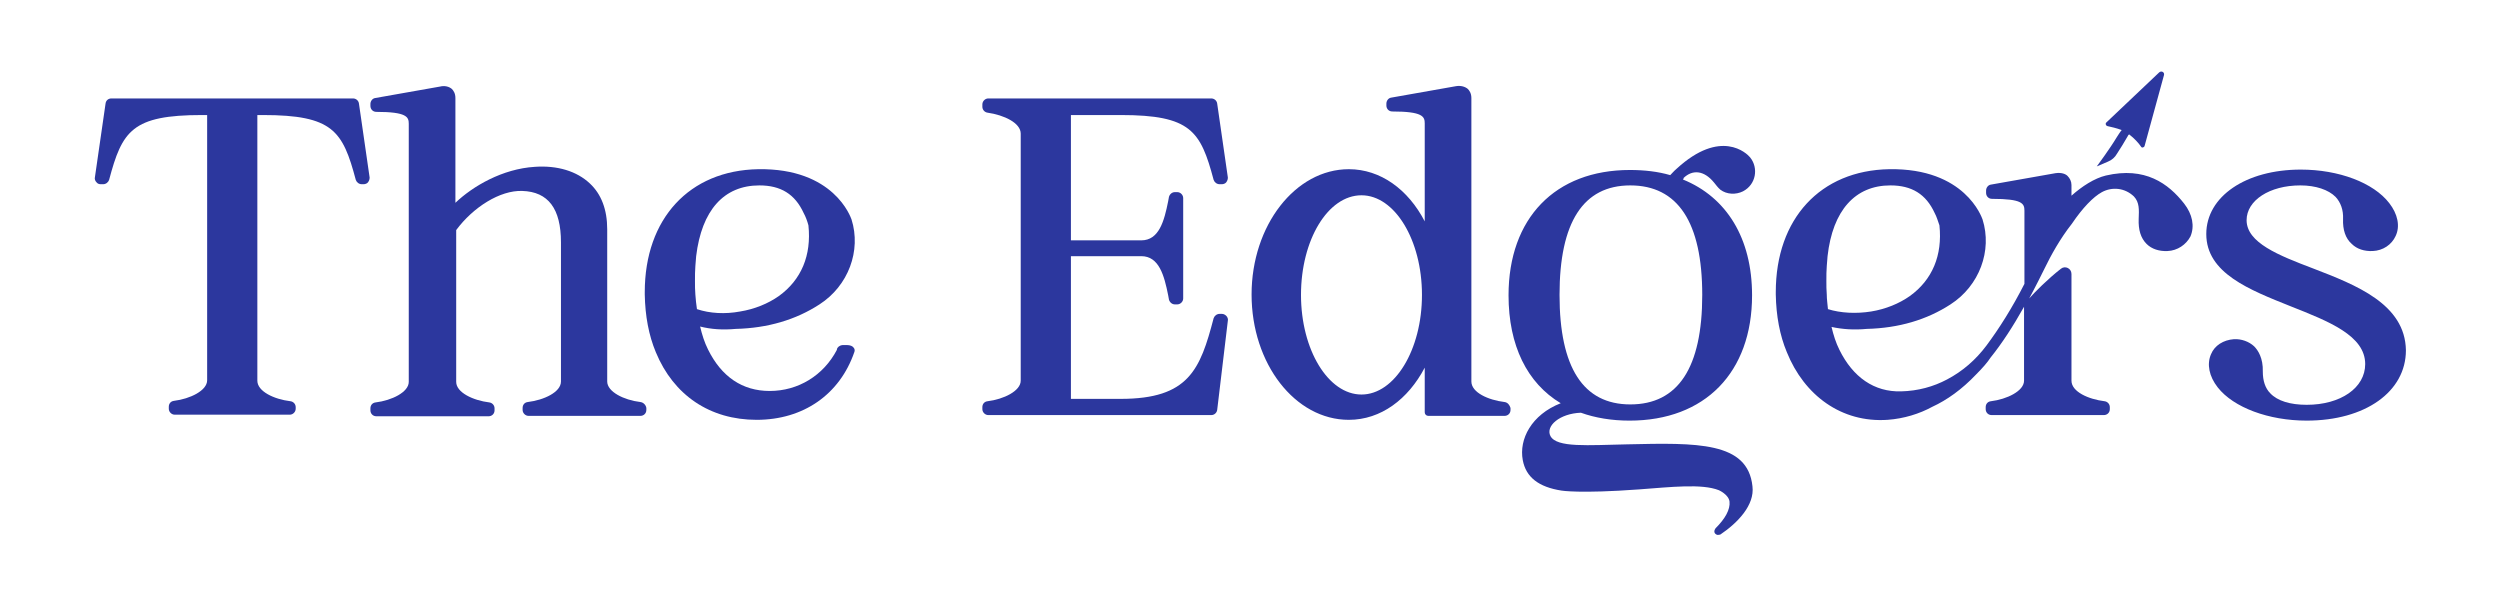 <?xml version="1.0" encoding="UTF-8"?> <svg xmlns="http://www.w3.org/2000/svg" xmlns:xlink="http://www.w3.org/1999/xlink" version="1.1" id="Слой_1" x="0px" y="0px" viewBox="0 0 632.4 153.3" style="enable-background:new 0 0 632.4 153.3;" xml:space="preserve"> <style type="text/css"> .st0{fill:#2C379E;} </style> <g> <g> <g> <path class="st0" d="M90.8,26.2c-0.1-0.8-0.8-1.3-1.5-1.3H28.2c-0.8,0-1.4,0.5-1.5,1.3L24,44.9c-0.1,0.4,0.1,0.9,0.4,1.2 c0.3,0.4,0.7,0.5,1.1,0.5h0.6c0.7,0,1.3-0.5,1.5-1.1c3.3-12.4,5.8-16.4,23.5-16.4h1.3v67.1c0,2.6-4.3,4.7-8.4,5.2 c-0.8,0.1-1.3,0.7-1.3,1.5v0.5c0,0.8,0.7,1.5,1.5,1.5h29.1c0.8,0,1.5-0.7,1.5-1.5V103c0-0.8-0.6-1.4-1.3-1.5 c-4.2-0.5-8.4-2.5-8.4-5.2V29.1h1.4c17.7,0,20.2,4,23.5,16.4c0.2,0.6,0.8,1.1,1.5,1.1H92c0.4,0,0.9-0.2,1.1-0.5 c0.3-0.4,0.4-0.8,0.4-1.2L90.8,26.2z"></path> </g> <g> <path class="st0" d="M162,101.7c-4.2-0.5-8.4-2.6-8.4-5.2V58c0-5-1.5-8.9-4.4-11.6c-3.3-3.1-8.2-4.6-13.9-4.2 c-8.2,0.5-15.7,4.9-20.1,9.1V24.8c0-1.2-0.5-1.9-0.9-2.3c-0.7-0.6-1.8-0.9-3-0.6l-16.4,2.9c-0.7,0.1-1.2,0.8-1.2,1.5v0.5 c0,0.8,0.6,1.5,1.5,1.5c7.7,0,8.2,1.3,8.2,3v65.3c0,2.6-4.3,4.7-8.4,5.2c-0.8,0.1-1.3,0.7-1.3,1.5v0.5c0,0.8,0.6,1.5,1.5,1.5 h28.4c0.8,0,1.5-0.6,1.5-1.5v-0.5c0-0.8-0.6-1.4-1.3-1.5c-4.1-0.5-8.4-2.5-8.4-5.2V58.2c4.3-5.8,11.1-10.1,16.7-9.9 c6.6,0.2,9.8,4.5,9.8,13v35.2c0,2.7-4.3,4.7-8.4,5.2c-0.8,0.1-1.3,0.7-1.3,1.5v0.5c0,0.8,0.7,1.5,1.5,1.5H162 c0.8,0,1.5-0.6,1.5-1.5v-0.5C163.4,102.5,162.8,101.8,162,101.7z"></path> </g> <g> <g> <path class="st0" d="M186.1,83.2c8.1-0.2,15.2-2.3,21.2-6.2c7.3-4.7,10.6-13.6,8.1-21.5c-0.2-0.5-4.4-13-23.6-12.7 c-17.4,0.3-28.7,12.5-28.7,31.1c0,0.2,0,0.5,0,0.6c0.1,5.4,1,10.3,2.8,14.6c4.5,10.9,13.7,17.1,25.5,17.1s21-6.4,24.7-17.1 c0.2-0.4,0.1-0.9-0.2-1.2c-0.6-0.8-2.2-0.6-2.9-0.6c-0.6,0.1-1.2,0.5-1.3,1.1v0.1c-3.4,6.5-9.8,10.4-17,10.4 c-6.9,0-12.2-3.6-15.6-10.5c-0.9-1.8-1.5-3.7-2-5.8C179.9,83.3,182.8,83.5,186.1,83.2z M176.3,78.2c-0.2-1.2-0.3-2.5-0.4-3.7 l0,0c-0.1-1.1-0.1-2.3-0.1-3.4c0-1.3,0-2.7,0.1-3.8l0.2-2.5c1.4-11.6,7-17.9,16-17.9c5.4,0,9,2.2,11.2,7c0.5,0.9,0.9,2,1.2,3.1 c0.8,7.6-1.8,13.8-7.5,17.9c-2.7,1.9-6.1,3.3-9.8,3.9C183.4,79.5,179.6,79.3,176.3,78.2z"></path> </g> </g> <g> <path class="st0" d="M283.5,29.1c17.7,0,20.2,4,23.5,16.4c0.2,0.6,0.8,1.1,1.5,1.1h0.6c0.4,0,0.9-0.2,1.1-0.5 c0.3-0.4,0.4-0.8,0.4-1.2l-2.7-18.7c-0.1-0.8-0.8-1.3-1.5-1.3H250c-0.8,0-1.5,0.7-1.5,1.5V27c0,0.8,0.6,1.4,1.3,1.5 c4.2,0.6,8.4,2.6,8.4,5.3v62.5c0,2.6-4.3,4.7-8.4,5.2c-0.8,0.1-1.3,0.7-1.3,1.5v0.5c0,0.8,0.7,1.5,1.5,1.5h56.4 c0.8,0,1.4-0.6,1.5-1.3l2.7-22.6c0.1-0.4-0.1-0.9-0.4-1.2c-0.3-0.3-0.7-0.5-1.1-0.5h-0.6c-0.7,0-1.3,0.5-1.5,1.1 c-3.4,13-6.3,20.4-23.5,20.4h-12.6V64.8h17.8c4.5,0,5.8,4.9,6.8,9.9l0.2,1.1c0.2,0.7,0.8,1.2,1.5,1.2h0.6c0.8,0,1.5-0.7,1.5-1.5 V50.1c0-0.8-0.7-1.5-1.5-1.5h-0.6c-0.7,0-1.3,0.5-1.5,1.2l-0.2,1.1c-1,5-2.3,9.9-6.8,9.9h-17.8V29.1H283.5z"></path> </g> <g> <g> <path class="st0" d="M380.6,101.7c-4.1-0.5-8.4-2.4-8.4-5.2V24.8c0-1.3-0.6-2-0.9-2.3c-0.7-0.6-1.8-0.9-3-0.7l-16.4,2.9 c-0.7,0.1-1.2,0.8-1.2,1.5v0.5c0,0.8,0.6,1.5,1.5,1.5c7.7,0,8.2,1.3,8.2,3V56c-4.2-8.1-11.2-13.2-19.2-13.2 c-13.5,0-24.6,14.2-24.6,31.7s11,31.7,24.6,31.7c8.1,0,15-5.2,19.2-13.2v11.3c0,0.5,0.4,0.9,0.9,0.9h19.3c0.8,0,1.5-0.6,1.5-1.5 v-0.5C381.9,102.5,381.4,101.8,380.6,101.7z M344.4,99.8c-8.4,0-15.3-11.3-15.3-25.2s6.8-25.2,15.3-25.2 c8.4,0,15.3,11.3,15.3,25.2C359.7,88.5,352.8,99.8,344.4,99.8z"></path> </g> </g> <g> <g> <path class="st0" d="M433.6,46.2c0.5,0.6,0.9,1.2,1.6,1.8c1.6,1.2,3.9,1.3,5.7,0.4c3.3-1.7,4-5.9,1.8-8.6 c-0.8-1-7.4-7.4-18.6,2.9c-0.6,0.5-1.1,1.1-1.6,1.6c-3.1-0.9-6.5-1.3-10.2-1.3c-18.9,0-30.7,12.2-30.7,31.7 c0,12.7,4.7,22.2,13.2,27.3c-7.4,2.9-10.6,9.1-9.6,14.4c0.8,4.3,4,6.8,9.8,7.7c0,0,4.6,0.8,19.6-0.3c8.1-0.6,15.9-1.5,20.2,0.2 c0,0,2.5,1.1,2.7,2.9c0.2,2-1.1,4.3-3.5,6.7c0,0-0.6,0.7-0.2,1.3c0.5,0.6,1,0.4,1.4,0.3c4.3-2.9,8.7-7.4,8.1-12.2 c-1.2-11.3-14-11-31.7-10.6c-9.9,0.2-17.8,0.9-19.4-2.1c-1.3-2.5,2.3-5.7,7.7-5.9c3.6,1.3,7.8,2,12.3,2c19.1,0,31-12.2,31-31.7 c0-14.4-6.4-24.8-17.5-29.3c0.1-0.1,0.2-0.2,0.2-0.4C428.1,42.9,431,43,433.6,46.2z M430.6,74.6c0,18.4-6.1,27.7-18.2,27.7 c-11.9,0-17.9-9.3-17.9-27.7s6-27.7,17.9-27.7C424.4,46.9,430.6,56.2,430.6,74.6z"></path> </g> </g> <g> <g> <path class="st0" d="M532.7,44.4c-2.9,0.7-6,2.7-8.7,5.1v-2.7c0-0.9-0.4-1.7-1-2.3c-0.5-0.5-1.5-0.9-3-0.7l-16.4,2.9 c-0.7,0.1-1.2,0.8-1.2,1.5v0.6c0,0.8,0.6,1.5,1.5,1.5c7.7,0,8.2,1.2,8.2,3v18.5c-3.1,6.1-6.4,11.3-9.6,15.6 c-2.7,3.6-6,6.5-10,8.6c-3.4,1.8-7.3,2.9-11.6,3c-6.8,0.2-12.2-3.6-15.6-10.5c-0.9-1.8-1.5-3.7-2-5.8c2.7,0.6,5.7,0.8,8.9,0.5 c8.1-0.2,15.2-2.3,21.2-6.2c7.3-4.7,10.6-13.6,8.1-21.5c-0.2-0.5-4.4-13-23.6-12.7c-17.4,0.3-28.7,12.5-28.7,31.1 c0,0.2,0,0.5,0,0.6c0.1,5.4,1,10.3,2.8,14.6c4.4,10.9,13.8,17.9,25.5,17.1c4.1-0.3,8-1.5,11.3-3.3c3.7-1.7,7.5-4.4,11.1-8.2 c1.6-1.6,2.9-3.1,3.6-4.2c2.9-3.6,5.7-7.9,8.5-12.9v18.7c0,2.6-4.3,4.7-8.4,5.2c-0.8,0.1-1.3,0.7-1.3,1.5v0.5 c0,0.8,0.6,1.5,1.5,1.5h28.4c0.8,0,1.5-0.6,1.5-1.5V103c0-0.8-0.6-1.4-1.3-1.5c-4.1-0.5-8.4-2.4-8.4-5.2v-27 c0-1.4-1.6-2.2-2.7-1.3c-3.3,2.6-6.5,5.8-8,7.5c0.8-1.4,1.5-2.9,2.3-4.4c0.5-1.1,1.1-2.1,1.6-3.2c1.6-3.3,3.9-7.5,6.9-11.3 c2.7-4,5.4-6.8,7.6-8c2.6-1.4,5.8-1.1,8.1,1.1c1.4,1.5,1.3,3.3,1.2,5.7c-0.1,2.7,0.5,4.8,2,6.3c1.3,1.3,3.2,1.9,5.3,1.8 c2.5-0.1,4.7-1.6,5.8-3.7c1.1-2.6,0.5-5.6-1.6-8.3C548.5,46.4,542.6,42.1,532.7,44.4z M462.1,74.5c-0.1-1.1-0.1-2.3-0.1-3.4 c0-1.3,0-2.7,0.1-3.8l0.2-2.5c1.3-11.6,7-17.9,15.9-17.9c5.4,0,9,2.2,11.2,7c0.5,0.9,0.8,2,1.2,3.1c0.8,7.6-1.8,13.8-7.5,17.9 c-2.7,1.9-6.1,3.3-9.8,3.9c-3.8,0.6-7.7,0.4-10.9-0.6C462.3,77,462.1,75.7,462.1,74.5z"></path> </g> </g> <g> <path class="st0" d="M585.1,67.9c-8.7-3.3-16.8-6.5-16.8-12.2c0-5,5.8-8.8,13.6-8.8c3.9,0,7.1,1.1,8.9,2.9c1.3,1.4,2,3.3,1.9,5.6 c-0.1,2.7,0.6,4.9,2.2,6.3c1.3,1.3,3.2,1.9,5.3,1.8c2.6-0.1,4.8-1.6,5.8-3.8c1.2-2.5,0.5-5.6-1.6-8.3c-4-5.2-12.8-8.5-22.4-8.5 c-13.9,0-23.9,6.8-23.9,16.3c0,9.9,10.9,14.1,21.4,18.3c9.6,3.8,18.8,7.4,18.8,14.6c0,6-6.2,10.3-14.8,10.3c-4.2,0-7.4-1-9.2-2.9 c-1.3-1.3-1.9-3.2-1.9-5.5c0.1-3.4-1.2-5.4-2.2-6.4c-1.3-1.2-3.2-1.9-5.1-1.8c-2.7,0.2-4.9,1.6-5.8,3.8c-1.1,2.5-0.5,5.6,1.7,8.4 c4,5.1,12.9,8.4,22.5,8.4c14.8,0,25.1-7.3,25.1-17.8C608.4,76.9,596,72.1,585.1,67.9z"></path> </g> <g> <path class="st0" d="M530.4,42.1l2.8-1.2c1-0.4,1.8-1.1,2.3-2c0.8-1.2,1.9-3,2.7-4.4c0.1-0.2,0.2-0.4,0.4-0.5 c1.3,1,2.4,2.2,3,3.1c0.2,0.4,0.8,0.2,0.9-0.2l4.9-17.9c0.2-0.7-0.6-1.2-1.2-0.7L532.8,31c-0.3,0.3-0.1,0.8,0.3,0.9 c0.9,0.2,2.3,0.5,3.6,1c-0.5,0.6-0.9,1.3-1.3,1.9C533.8,37.5,530.4,42.1,530.4,42.1z"></path> </g> </g> </g> </svg> 